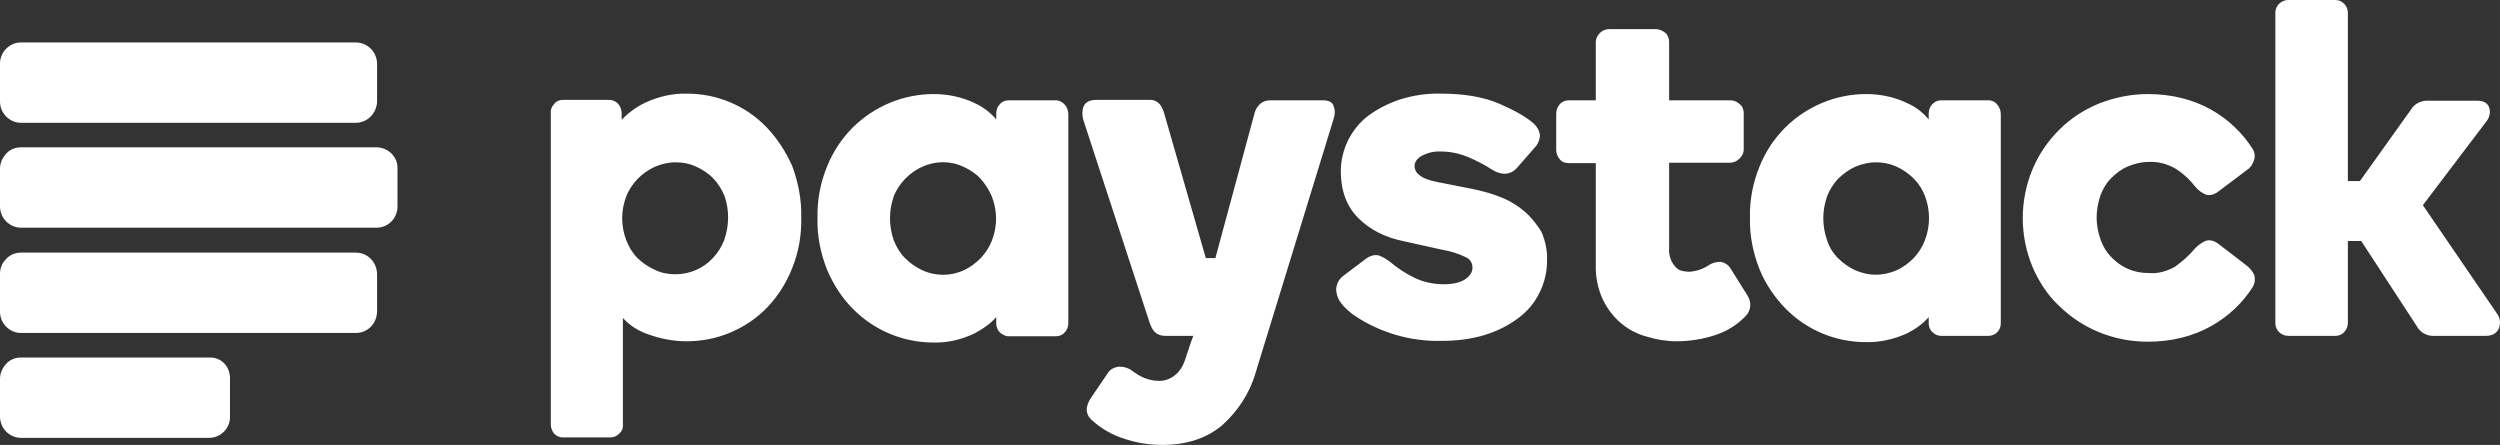 <svg width="354" height="63" viewBox="0 0 354 63" fill="none" xmlns="http://www.w3.org/2000/svg">
<rect x="0" y="0" width="354" height="63" fill="#333333" stroke="none"/>
<path d="M50.385 6.011H2.95C1.357 6.011 0 7.367 0 9.017V14.38C0 16.03 1.357 17.385 2.95 17.385H50.385C52.037 17.385 53.335 16.03 53.394 14.38V9.076C53.394 7.367 52.037 6.011 50.385 6.011ZM50.385 35.773H2.95C2.183 35.773 1.416 36.067 0.885 36.657C0.295 37.246 0 37.953 0 38.778V44.141C0 45.791 1.357 47.147 2.95 47.147H50.385C52.037 47.147 53.335 45.85 53.394 44.141V38.778C53.335 37.069 52.037 35.773 50.385 35.773ZM29.676 50.624H2.95C2.183 50.624 1.416 50.919 0.885 51.508C0.354 52.097 0 52.804 0 53.63V58.992C0 60.643 1.357 61.998 2.95 61.998H29.617C31.269 61.998 32.567 60.643 32.567 59.051V53.688C32.626 51.92 31.328 50.565 29.676 50.624ZM53.394 20.863H2.95C2.183 20.863 1.416 21.157 0.885 21.747C0.354 22.336 0 23.043 0 23.868V29.231C0 30.881 1.357 32.237 2.95 32.237H53.335C54.987 32.237 56.285 30.881 56.285 29.231V23.868C56.344 22.218 54.987 20.921 53.394 20.863Z" fill="white"/>
<path d="M108.558 18.034C107.083 16.501 105.372 15.323 103.425 14.498C101.478 13.673 99.413 13.26 97.289 13.26C95.224 13.201 93.218 13.673 91.33 14.557C90.091 15.146 88.97 15.971 88.026 16.973V16.03C88.026 15.559 87.849 15.087 87.554 14.733C87.259 14.38 86.787 14.144 86.256 14.144H79.707C79.235 14.144 78.763 14.321 78.468 14.733C78.114 15.087 77.937 15.559 77.996 16.03V60.112C77.996 60.584 78.173 61.055 78.468 61.409C78.822 61.762 79.235 61.939 79.707 61.939H86.433C86.905 61.939 87.318 61.762 87.672 61.409C88.026 61.114 88.262 60.643 88.203 60.112V45.025C89.147 46.086 90.386 46.852 91.743 47.324C93.513 47.972 95.342 48.325 97.23 48.325C99.354 48.325 101.478 47.913 103.425 47.088C105.372 46.263 107.142 45.084 108.617 43.552C110.151 41.961 111.331 40.075 112.157 38.012C113.101 35.714 113.514 33.239 113.455 30.763C113.514 28.288 113.042 25.813 112.157 23.456C111.272 21.511 110.092 19.625 108.558 18.034ZM102.54 34.005C102.186 34.948 101.655 35.773 100.947 36.539C99.59 38.012 97.643 38.837 95.637 38.837C94.634 38.837 93.631 38.66 92.687 38.189C91.802 37.776 90.976 37.246 90.268 36.539C89.56 35.832 89.029 34.948 88.675 34.005C87.908 32.001 87.908 29.82 88.675 27.817C89.029 26.874 89.619 26.049 90.268 25.341C90.976 24.634 91.802 24.045 92.687 23.632C93.631 23.22 94.634 22.984 95.637 22.984C96.699 22.984 97.643 23.161 98.646 23.632C99.531 24.045 100.357 24.575 101.006 25.282C101.714 25.99 102.186 26.815 102.599 27.758C103.307 29.82 103.248 32.001 102.54 34.005ZM149.503 14.203H142.836C142.364 14.203 141.892 14.38 141.597 14.733C141.243 15.087 141.066 15.559 141.066 16.089V16.914C140.24 15.912 139.178 15.146 138.057 14.616C136.228 13.732 134.222 13.319 132.216 13.319C127.909 13.319 123.838 15.028 120.77 18.034C119.178 19.625 117.939 21.511 117.113 23.573C116.169 25.872 115.697 28.347 115.756 30.881C115.697 33.356 116.169 35.832 117.113 38.189C117.998 40.252 119.178 42.138 120.77 43.729C123.779 46.793 127.909 48.502 132.157 48.502C134.163 48.561 136.169 48.09 137.998 47.206C139.119 46.617 140.24 45.85 141.066 44.907V45.791C141.066 46.263 141.243 46.734 141.597 47.088C141.951 47.383 142.364 47.618 142.836 47.618H149.503C149.975 47.618 150.447 47.441 150.742 47.088C151.096 46.734 151.273 46.263 151.273 45.791V16.148C151.273 15.676 151.096 15.205 150.801 14.851C150.447 14.439 149.975 14.203 149.503 14.203ZM140.476 34.005C140.122 34.948 139.591 35.773 138.883 36.539C138.175 37.246 137.408 37.835 136.523 38.248C134.635 39.132 132.452 39.132 130.564 38.248C129.679 37.835 128.853 37.246 128.145 36.539C127.437 35.832 126.906 34.948 126.552 34.005C125.844 32.001 125.844 29.82 126.552 27.817C126.906 26.874 127.437 26.108 128.145 25.341C128.853 24.634 129.62 24.045 130.564 23.632C132.452 22.748 134.635 22.748 136.464 23.632C137.349 24.045 138.175 24.575 138.824 25.282C139.473 25.99 140.004 26.815 140.417 27.758C141.243 29.82 141.243 32.001 140.476 34.005ZM215.935 29.997C214.992 29.172 213.871 28.465 212.691 27.994C211.452 27.463 210.095 27.11 208.797 26.815L203.723 25.813C202.425 25.577 201.481 25.224 201.009 24.811C200.596 24.516 200.301 24.045 200.301 23.515C200.301 22.984 200.596 22.513 201.245 22.1C202.13 21.629 203.074 21.393 204.077 21.452C205.375 21.452 206.673 21.747 207.853 22.218C209.033 22.748 210.154 23.279 211.216 23.986C212.691 24.929 213.989 24.752 214.874 23.691L217.292 20.921C217.764 20.45 218 19.861 218.059 19.212C218 18.505 217.646 17.916 217.115 17.444C216.112 16.56 214.461 15.617 212.278 14.675C210.095 13.732 207.322 13.26 204.077 13.26C202.071 13.201 200.124 13.496 198.236 14.085C196.643 14.616 195.109 15.382 193.752 16.384C192.513 17.326 191.569 18.505 190.861 19.92C190.212 21.275 189.858 22.748 189.858 24.222C189.858 26.992 190.684 29.231 192.336 30.881C193.988 32.531 196.171 33.651 198.885 34.181L204.195 35.36C205.316 35.537 206.496 35.891 207.558 36.421C208.148 36.657 208.502 37.246 208.502 37.894C208.502 38.484 208.207 39.014 207.558 39.486C206.909 39.957 205.847 40.252 204.431 40.252C203.015 40.252 201.54 39.957 200.242 39.309C199.003 38.719 197.882 37.953 196.82 37.069C196.348 36.716 195.876 36.421 195.286 36.185C194.696 36.008 193.929 36.185 193.162 36.834L190.271 39.014C189.445 39.603 189.032 40.605 189.268 41.548C189.445 42.55 190.212 43.493 191.687 44.613C195.345 47.088 199.711 48.385 204.136 48.267C206.201 48.267 208.266 48.031 210.213 47.441C211.924 46.911 213.517 46.145 214.933 45.084C216.23 44.141 217.292 42.904 218 41.43C218.708 40.016 219.062 38.484 219.062 36.892C219.121 35.478 218.826 34.064 218.236 32.767C217.646 31.824 216.879 30.822 215.935 29.997ZM245.081 38.071C244.786 37.541 244.255 37.187 243.606 37.069C243.016 37.069 242.367 37.246 241.895 37.6C241.069 38.13 240.125 38.425 239.181 38.484C238.886 38.484 238.532 38.425 238.237 38.366C237.883 38.307 237.588 38.13 237.352 37.894C237.057 37.6 236.821 37.246 236.644 36.892C236.408 36.303 236.29 35.714 236.349 35.124V23.043H244.963C245.494 23.043 245.966 22.807 246.32 22.454C246.674 22.1 246.91 21.688 246.91 21.157V16.03C246.91 15.499 246.733 15.028 246.32 14.733C245.966 14.38 245.494 14.203 245.022 14.203H236.349V5.952C236.349 5.481 236.172 4.95 235.818 4.656C235.464 4.361 235.051 4.184 234.579 4.125H227.853C227.381 4.125 226.909 4.302 226.555 4.656C226.201 5.009 225.965 5.481 225.965 5.952V14.203H222.13C221.658 14.203 221.186 14.38 220.832 14.792C220.537 15.146 220.36 15.617 220.36 16.089V21.216C220.36 21.688 220.537 22.159 220.832 22.513C221.127 22.925 221.599 23.102 222.13 23.102H225.965V37.482C225.906 39.191 226.26 40.9 226.968 42.432C227.617 43.729 228.443 44.849 229.564 45.791C230.626 46.675 231.865 47.324 233.222 47.677C234.579 48.09 235.995 48.325 237.411 48.325C239.24 48.325 241.128 48.031 242.898 47.441C244.55 46.911 246.025 45.968 247.205 44.731C247.972 43.965 248.031 42.727 247.441 41.843L245.081 38.071ZM281.542 14.203H274.875C274.403 14.203 273.99 14.38 273.636 14.733C273.282 15.087 273.105 15.559 273.105 16.089V16.914C272.279 15.912 271.276 15.146 270.096 14.616C268.267 13.732 266.261 13.319 264.255 13.319C259.949 13.319 255.878 15.028 252.81 18.034C251.217 19.625 249.978 21.511 249.152 23.573C248.208 25.872 247.736 28.347 247.795 30.822C247.736 33.297 248.208 35.773 249.152 38.13C249.978 40.193 251.276 42.079 252.81 43.67C255.819 46.734 259.89 48.443 264.196 48.443C266.202 48.502 268.208 48.031 270.037 47.206C271.217 46.617 272.279 45.85 273.105 44.907V45.791C273.105 46.263 273.282 46.734 273.636 47.029C273.99 47.383 274.403 47.559 274.875 47.559H281.542C282.545 47.559 283.312 46.793 283.312 45.791V16.148C283.312 15.676 283.135 15.205 282.84 14.851C282.545 14.439 282.073 14.203 281.542 14.203ZM272.574 34.005C272.22 34.948 271.689 35.773 270.981 36.539C270.273 37.246 269.506 37.835 268.621 38.248C267.677 38.66 266.674 38.896 265.612 38.896C264.55 38.896 263.606 38.66 262.663 38.248C261.778 37.835 260.952 37.246 260.244 36.539C259.536 35.832 259.005 34.948 258.71 34.005C258.002 32.001 258.002 29.82 258.71 27.817C259.064 26.874 259.595 26.049 260.244 25.341C260.952 24.634 261.778 24.045 262.663 23.632C263.606 23.22 264.609 22.984 265.612 22.984C266.615 22.984 267.618 23.161 268.621 23.632C269.506 24.045 270.273 24.575 270.981 25.282C271.689 25.99 272.22 26.815 272.574 27.758C273.341 29.762 273.341 32.001 272.574 34.005ZM318.121 37.6L314.286 34.653C313.578 34.064 312.87 33.887 312.28 34.123C311.749 34.358 311.278 34.712 310.865 35.124C310.039 36.126 309.036 37.01 307.974 37.776C306.794 38.425 305.555 38.778 304.257 38.66C302.723 38.66 301.307 38.248 300.068 37.364C298.829 36.48 297.885 35.301 297.413 33.828C297.059 32.826 296.882 31.824 296.882 30.822C296.882 29.762 297.059 28.76 297.413 27.699C297.767 26.756 298.239 25.931 298.947 25.224C299.655 24.516 300.422 23.927 301.307 23.573C302.251 23.161 303.254 22.925 304.316 22.925C305.614 22.866 306.912 23.22 308.033 23.868C309.154 24.575 310.098 25.459 310.923 26.52C311.277 26.933 311.749 27.286 312.28 27.522C312.87 27.758 313.578 27.581 314.286 26.992L318.121 24.104C318.593 23.809 318.947 23.338 319.124 22.807C319.36 22.218 319.301 21.57 318.947 21.039C317.472 18.741 315.466 16.855 313.047 15.499C310.511 14.085 307.502 13.319 304.139 13.319C301.779 13.319 299.419 13.79 297.177 14.675C295.053 15.559 293.165 16.796 291.572 18.387C289.979 19.979 288.681 21.864 287.796 23.986C285.967 28.406 285.967 33.356 287.796 37.776C288.681 39.839 289.92 41.784 291.572 43.316C294.935 46.617 299.419 48.385 304.139 48.385C307.502 48.385 310.511 47.618 313.047 46.204C315.466 44.849 317.531 42.963 319.006 40.605C319.301 40.075 319.36 39.427 319.183 38.896C318.947 38.425 318.593 37.953 318.121 37.6ZM353.639 44.495L343.078 29.054L352.105 17.15C352.518 16.619 352.695 15.853 352.459 15.205C352.282 14.733 351.869 14.262 350.748 14.262H343.609C343.196 14.262 342.783 14.38 342.429 14.557C341.957 14.792 341.603 15.146 341.367 15.559L334.169 25.636H332.458V1.827C332.458 1.355 332.281 0.884 331.927 0.53C331.573 0.177 331.16 0 330.688 0H324.021C323.549 0 323.077 0.177 322.723 0.53C322.369 0.884 322.192 1.297 322.192 1.827V45.733C322.192 46.263 322.369 46.675 322.723 47.029C323.077 47.383 323.549 47.559 324.021 47.559H330.688C331.16 47.559 331.632 47.383 331.927 47.029C332.281 46.675 332.458 46.204 332.458 45.733V34.123H334.346L342.193 46.145C342.665 47.029 343.55 47.559 344.494 47.559H351.987C353.108 47.559 353.58 47.029 353.816 46.557C354.111 45.85 354.052 45.084 353.639 44.495ZM187.38 14.203H179.887C179.297 14.203 178.766 14.38 178.353 14.792C177.999 15.146 177.763 15.559 177.645 16.03L172.099 36.539H170.742L164.843 16.03C164.725 15.617 164.548 15.205 164.253 14.792C163.899 14.38 163.427 14.144 162.896 14.144H155.285C154.282 14.144 153.692 14.439 153.397 15.146C153.22 15.735 153.22 16.384 153.397 16.973L162.837 45.85C163.014 46.263 163.191 46.734 163.545 47.029C163.899 47.383 164.43 47.559 164.961 47.559H168.972L168.618 48.502L167.734 51.154C167.439 51.979 166.967 52.687 166.259 53.217C165.61 53.688 164.843 53.983 164.017 53.924C163.309 53.924 162.66 53.747 162.011 53.512C161.362 53.217 160.772 52.863 160.241 52.451C159.769 52.097 159.179 51.92 158.53 51.92H158.471C157.763 51.979 157.114 52.333 156.76 52.981L154.4 56.458C153.456 57.991 153.987 58.934 154.577 59.464C155.875 60.643 157.35 61.527 159.002 62.057C160.831 62.705 162.719 63 164.607 63C168.028 63 170.86 62.057 173.043 60.23C175.285 58.226 176.996 55.633 177.822 52.687L188.796 16.973C189.032 16.325 189.091 15.676 188.855 15.087C188.796 14.675 188.383 14.203 187.38 14.203Z" fill="white"/>
</svg>
